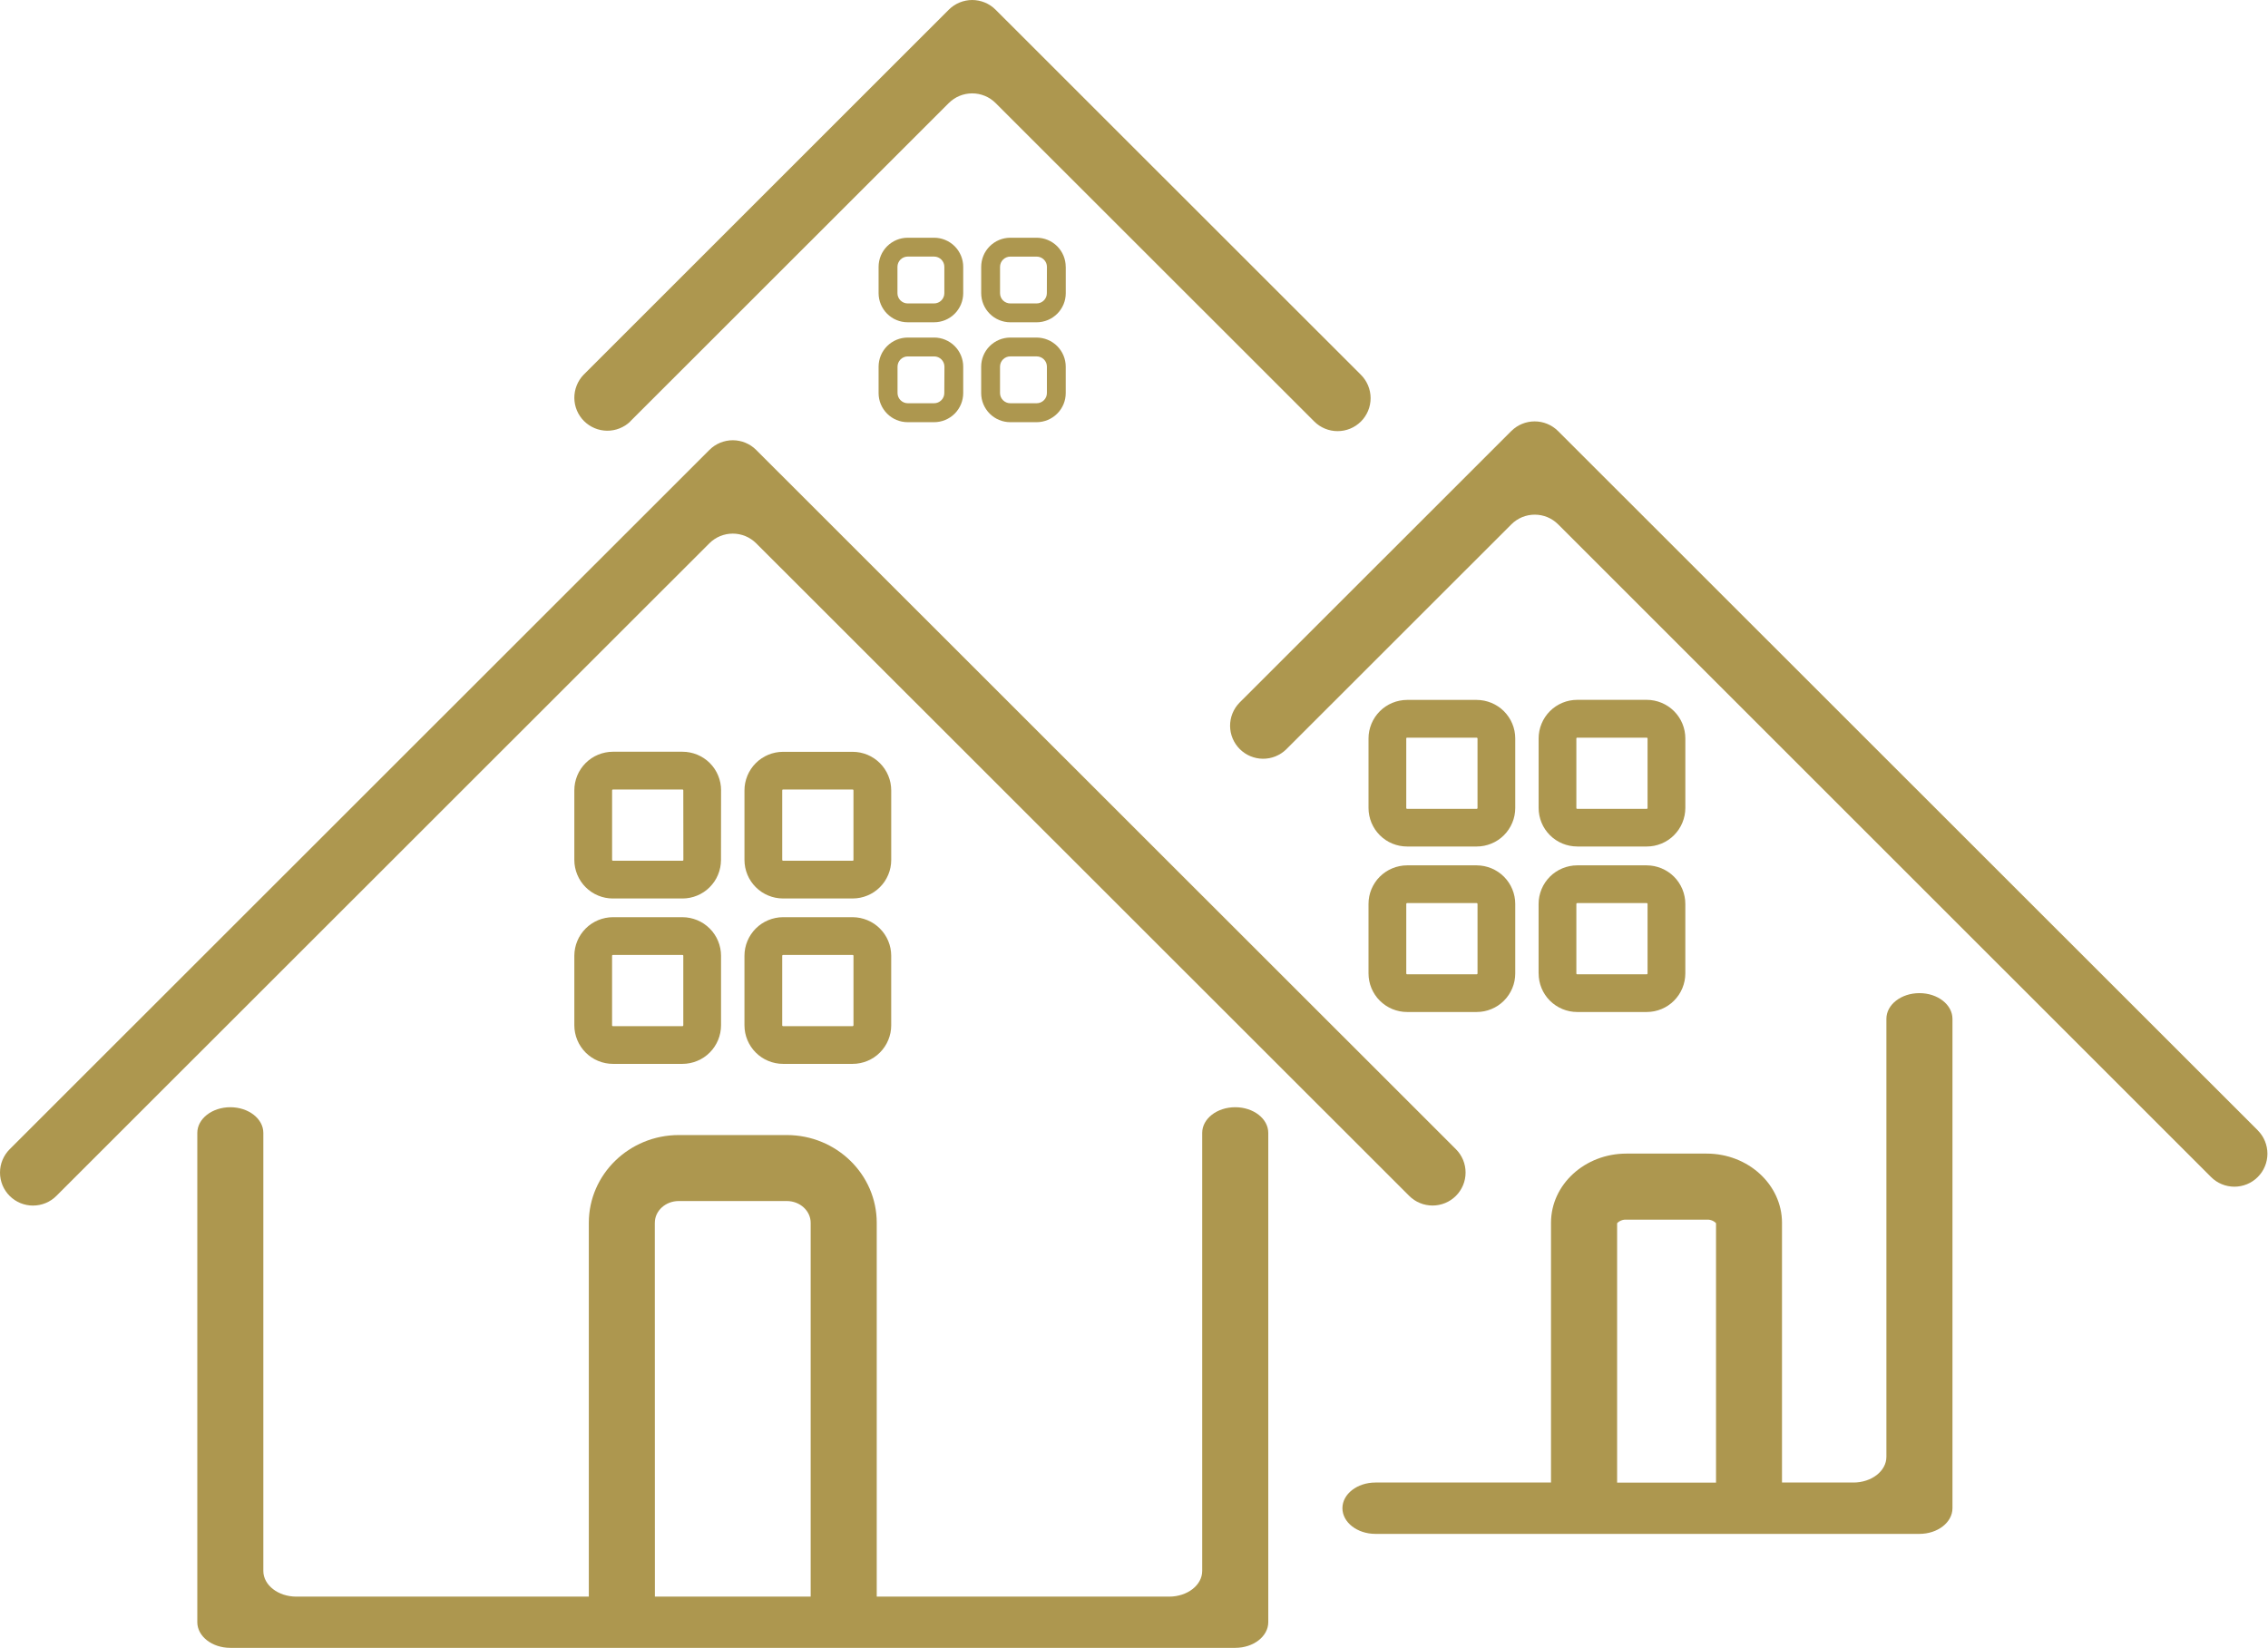 <svg xmlns="http://www.w3.org/2000/svg" xmlns:xlink="http://www.w3.org/1999/xlink" id="Layer_1" data-name="Layer 1" viewBox="0 0 1162.69 845.06"><defs><style>      .cls-1, .cls-2, .cls-3, .cls-4 {        fill: none;      }      .cls-2 {        clip-path: url(#clippath-2);      }      .cls-3 {        clip-path: url(#clippath-1);      }      .cls-5 {        fill: #ad974f;      }      .cls-4 {        clip-path: url(#clippath);      }    </style><clipPath id="clippath"><rect class="cls-1" x="293.97" y=".06" width="409.33" height="221.56"></rect></clipPath><clipPath id="clippath-1"><rect class="cls-1" x="629.97" y="214.95" width="532.72" height="394.67"></rect></clipPath><clipPath id="clippath-2"><rect class="cls-1" x="100.64" y="566.95" width="550.67" height="278.1"></rect></clipPath></defs><path class="cls-5" d="m387.63,278.56l334.79,334.64c.79.79,1.64,1.49,2.57,2.11.92.62,1.9,1.14,2.93,1.56,1.03.43,2.08.75,3.18.96,1.09.22,2.19.33,3.3.33s2.21-.11,3.3-.33c1.09-.21,2.15-.54,3.18-.96,1.03-.42,2.01-.94,2.93-1.56.93-.62,1.78-1.32,2.57-2.11.79-.78,1.49-1.64,2.1-2.56.62-.93,1.14-1.9,1.57-2.93s.74-2.08.96-3.17.32-2.19.32-3.3-.1-2.21-.32-3.3-.54-2.15-.96-3.17-.95-2-1.57-2.93c-.61-.92-1.32-1.78-2.1-2.56L387.64,230.7c-.79-.79-1.64-1.49-2.57-2.11-.92-.61-1.9-1.14-2.93-1.56-1.03-.43-2.08-.75-3.17-.96-1.09-.22-2.19-.33-3.31-.33s-2.21.11-3.3.33c-1.09.21-2.15.54-3.18.96-1.03.42-2,.95-2.93,1.56-.92.62-1.78,1.32-2.56,2.11L4.97,589.28c-.79.79-1.49,1.64-2.11,2.57-.62.92-1.14,1.9-1.57,2.93-.43,1.03-.75,2.08-.97,3.17-.21,1.09-.32,2.19-.32,3.31s.1,2.21.32,3.3.54,2.15.96,3.18.95,2,1.57,2.93c.61.92,1.32,1.78,2.1,2.56.79.79,1.65,1.49,2.57,2.11.93.61,1.9,1.14,2.93,1.56,1.03.42,2.08.74,3.18.96,1.09.22,2.19.33,3.3.32,1.11,0,2.22-.11,3.31-.33s2.15-.54,3.18-.96,2-.95,2.93-1.57c.92-.61,1.78-1.32,2.56-2.11l334.77-334.64c.79-.79,1.64-1.49,2.57-2.1.92-.62,1.9-1.14,2.93-1.57,1.03-.42,2.08-.74,3.18-.96,1.09-.21,2.19-.32,3.3-.32s2.21.11,3.3.32c1.09.22,2.15.54,3.18.96,1.03.43,2.01.95,2.93,1.57.92.61,1.78,1.32,2.57,2.1Z"></path><g class="cls-4"><path class="cls-5" d="m323.04,216.13L486.42,52.82c.79-.78,1.65-1.48,2.57-2.1.93-.62,1.9-1.14,2.93-1.56,1.03-.43,2.09-.74,3.18-.96,1.09-.21,2.19-.32,3.3-.32s2.21.11,3.3.32c1.09.22,2.15.54,3.18.96,1.03.42,2,.94,2.93,1.56.92.61,1.78,1.32,2.57,2.1l163.38,163.31c.79.79,1.64,1.48,2.56,2.1.92.61,1.9,1.14,2.93,1.56s2.08.74,3.17.96c1.09.21,2.19.32,3.3.32s2.21-.11,3.3-.32c1.09-.22,2.15-.54,3.18-.96,1.03-.43,2-.95,2.92-1.56.93-.62,1.78-1.32,2.57-2.1s1.49-1.64,2.1-2.56c.62-.93,1.14-1.9,1.57-2.93s.74-2.08.96-3.18c.22-1.09.33-2.19.33-3.3s-.11-2.21-.33-3.3c-.22-1.09-.54-2.15-.96-3.17s-.95-2.01-1.57-2.93c-.61-.93-1.32-1.78-2.1-2.56L510.37,4.96c-.79-.79-1.64-1.49-2.57-2.11-.92-.61-1.9-1.14-2.93-1.56s-2.08-.74-3.18-.96c-1.09-.22-2.19-.33-3.3-.33s-2.21.11-3.3.33c-1.09.22-2.15.54-3.18.96s-2.01.95-2.93,1.56c-.93.62-1.78,1.32-2.57,2.11l-187.26,187.23c-.76.79-1.44,1.65-2.03,2.57s-1.09,1.9-1.49,2.92-.71,2.07-.91,3.15c-.2,1.08-.3,2.17-.29,3.27.01,1.09.13,2.18.35,3.26.22,1.07.55,2.11.97,3.13.43,1.01.94,1.97,1.56,2.88.61.91,1.3,1.76,2.08,2.53s1.62,1.47,2.53,2.08c.91.61,1.88,1.13,2.89,1.56s2.06.75,3.13.97c1.07.22,2.16.34,3.26.35,1.09.01,2.18-.08,3.26-.29,1.08-.2,2.13-.5,3.15-.91s1.99-.9,2.92-1.49c.92-.59,1.78-1.27,2.57-2.03h-.07Z"></path></g><g class="cls-3"><path class="cls-5" d="m1157.45,579.6l-358.73-358.58c-.79-.79-1.64-1.48-2.57-2.1-.92-.61-1.9-1.14-2.93-1.56-1.03-.43-2.08-.74-3.17-.96-1.09-.22-2.19-.32-3.3-.32s-2.21.1-3.31.32c-1.09.22-2.15.54-3.17.96-1.03.42-2.01.94-2.93,1.56-.93.62-1.78,1.32-2.57,2.1l-139.44,139.38c-.76.79-1.44,1.65-2.03,2.57-.59.92-1.09,1.9-1.5,2.91-.41,1.02-.71,2.07-.91,3.15-.2,1.08-.3,2.17-.29,3.26.02,1.1.13,2.18.35,3.26.22,1.07.54,2.11.97,3.13.43,1.02.94,1.97,1.56,2.89.61.91,1.31,1.76,2.08,2.53.78.77,1.62,1.47,2.53,2.08.91.61,1.88,1.13,2.89,1.56,1.01.42,2.06.74,3.13.97s2.16.34,3.26.35c1.09.01,2.18-.08,3.27-.28,1.08-.2,2.13-.51,3.15-.91,1.02-.41,1.99-.91,2.92-1.5.92-.59,1.78-1.27,2.57-2.03l115.54-115.49c.78-.79,1.64-1.48,2.56-2.1.93-.62,1.9-1.14,2.93-1.57,1.03-.42,2.09-.74,3.18-.96,1.09-.21,2.19-.32,3.3-.32s2.21.11,3.31.32c1.09.22,2.15.54,3.17.96,1.03.43,2.01.95,2.93,1.57.92.62,1.78,1.32,2.56,2.1l334.73,334.69c.79.79,1.64,1.49,2.56,2.11.93.61,1.9,1.14,2.93,1.56,1.03.43,2.09.75,3.18.96,1.09.22,2.19.33,3.3.33s2.21-.11,3.31-.33c1.09-.21,2.15-.54,3.18-.96,1.03-.42,2-.95,2.93-1.56.92-.62,1.78-1.32,2.56-2.11s1.49-1.64,2.11-2.56c.61-.92,1.14-1.9,1.56-2.93.43-1.03.75-2.08.96-3.17.22-1.09.33-2.19.33-3.3s-.11-2.21-.33-3.3c-.21-1.09-.54-2.15-.96-3.18-.42-1.03-.95-2-1.56-2.93-.62-.92-1.32-1.78-2.11-2.56Z"></path></g><path class="cls-5" d="m721.33,434.06h35.71c1.3,0,2.58-.13,3.85-.38,1.27-.26,2.51-.63,3.7-1.13,1.2-.49,2.34-1.1,3.42-1.82,1.08-.72,2.07-1.54,2.99-2.46.92-.92,1.73-1.91,2.45-2.99.72-1.08,1.33-2.22,1.83-3.42.5-1.2.88-2.43,1.13-3.7.25-1.27.38-2.55.38-3.85v-35.66c0-1.3-.13-2.58-.38-3.85-.26-1.27-.63-2.51-1.13-3.7-.49-1.2-1.1-2.33-1.83-3.41-.72-1.08-1.54-2.07-2.45-2.99-.92-.92-1.92-1.73-2.99-2.45s-2.22-1.33-3.42-1.83c-1.2-.49-2.43-.87-3.7-1.13s-2.56-.38-3.85-.39h-35.71c-1.3,0-2.58.13-3.85.39-1.27.25-2.51.63-3.71,1.13-1.2.49-2.33,1.1-3.41,1.82-1.08.72-2.08,1.54-2.99,2.46s-1.74,1.91-2.46,2.99-1.33,2.22-1.83,3.42c-.49,1.2-.87,2.43-1.13,3.7s-.38,2.56-.38,3.85v35.69c0,1.3.13,2.58.39,3.85.26,1.27.64,2.5,1.13,3.7.5,1.19,1.11,2.33,1.83,3.41.72,1.08,1.54,2.07,2.45,2.98.92.92,1.92,1.73,2.99,2.45s2.21,1.33,3.41,1.82,2.43.87,3.7,1.12c1.27.26,2.55.38,3.85.38Zm-.42-55.41c0-.11.04-.21.12-.29.08-.08.18-.12.3-.11h35.71c.11,0,.21.04.29.12s.12.17.12.29v35.69c0,.11-.04.21-.11.3-.08.08-.18.12-.29.12h-35.71c-.11,0-.21-.04-.3-.12-.08-.08-.12-.18-.12-.3v-35.69Z"></path><path class="cls-5" d="m808.54,434.06h35.68c1.3,0,2.58-.13,3.85-.38,1.28-.26,2.51-.63,3.71-1.13,1.2-.49,2.33-1.1,3.41-1.82,1.08-.72,2.08-1.54,2.99-2.46s1.73-1.91,2.46-2.99c.72-1.08,1.33-2.22,1.83-3.42.49-1.2.87-2.43,1.13-3.7s.38-2.55.39-3.85v-35.66c0-1.3-.13-2.58-.38-3.86-.25-1.27-.63-2.51-1.12-3.71-.5-1.2-1.1-2.34-1.83-3.42-.72-1.08-1.54-2.08-2.45-2.99s-1.92-1.74-2.99-2.46c-1.08-.72-2.22-1.33-3.42-1.83-1.2-.5-2.43-.88-3.71-1.13-1.27-.26-2.56-.39-3.86-.39h-35.68c-1.3,0-2.58.13-3.86.38-1.27.26-2.51.63-3.71,1.13s-2.34,1.11-3.42,1.83c-1.08.72-2.08,1.55-2.99,2.46s-1.74,1.92-2.46,3c-.72,1.08-1.33,2.22-1.82,3.42-.5,1.2-.87,2.44-1.13,3.71-.25,1.28-.38,2.56-.38,3.86v35.69c0,1.3.14,2.58.39,3.85.26,1.27.63,2.5,1.13,3.7.49,1.19,1.1,2.33,1.83,3.41.72,1.08,1.54,2.07,2.46,2.98.92.92,1.91,1.73,2.99,2.45s2.22,1.33,3.41,1.82c1.2.49,2.43.87,3.7,1.12,1.27.26,2.56.38,3.85.38Zm-.42-55.41c0-.11.04-.21.13-.29s.18-.12.29-.11h35.68c.11,0,.21.04.29.12.08.08.11.17.11.29v35.69c0,.11-.03.21-.11.3-.08.08-.18.12-.29.12h-35.68c-.11,0-.21-.04-.29-.12-.08-.08-.13-.18-.13-.3v-35.69Z"></path><path class="cls-5" d="m701.57,499.17c0,1.3.13,2.58.38,3.85.26,1.28.63,2.51,1.13,3.71.5,1.2,1.11,2.33,1.83,3.41s1.54,2.08,2.46,2.99,1.92,1.73,2.99,2.45c1.08.72,2.21,1.33,3.41,1.83,1.2.49,2.44.87,3.71,1.13s2.56.38,3.85.38h35.71c1.3,0,2.58-.13,3.85-.38s2.51-.63,3.7-1.13c1.2-.49,2.34-1.1,3.42-1.82,1.08-.72,2.07-1.54,2.99-2.46.92-.92,1.73-1.91,2.45-2.99.72-1.08,1.33-2.22,1.83-3.42.5-1.2.88-2.43,1.13-3.7.25-1.27.38-2.55.38-3.85v-35.69c0-1.3-.13-2.58-.39-3.85s-.63-2.5-1.13-3.7c-.49-1.2-1.1-2.33-1.83-3.41-.72-1.08-1.54-2.07-2.45-2.99s-1.92-1.73-2.99-2.45c-1.08-.72-2.21-1.33-3.41-1.83-1.2-.49-2.43-.87-3.7-1.13-1.28-.26-2.56-.38-3.85-.39h-35.71c-1.3,0-2.58.13-3.85.39-1.27.25-2.51.63-3.7,1.13-1.2.49-2.34,1.1-3.42,1.82s-2.07,1.54-2.99,2.45-1.74,1.91-2.46,2.99c-.72,1.08-1.33,2.22-1.83,3.41-.5,1.2-.88,2.43-1.13,3.7-.25,1.27-.38,2.56-.38,3.85v35.69Zm19.34-35.69c0-.11.05-.21.13-.29.08-.08.18-.12.29-.12h35.71c.11,0,.21.04.29.12.08.08.12.17.12.29v35.69c0,.11-.04.21-.11.29-.08.08-.18.13-.29.13h-35.71c-.11,0-.21-.04-.3-.12-.08-.08-.12-.18-.12-.3v-35.69Z"></path><path class="cls-5" d="m788.78,499.17c0,1.3.13,2.58.38,3.85.26,1.28.63,2.51,1.13,3.71.49,1.2,1.1,2.33,1.82,3.41.72,1.08,1.54,2.08,2.46,2.99s1.92,1.73,2.99,2.45c1.08.72,2.22,1.33,3.42,1.83s2.43.87,3.7,1.13c1.28.26,2.56.38,3.85.38h35.68c1.3,0,2.58-.13,3.85-.38,1.28-.26,2.51-.63,3.71-1.13,1.2-.49,2.33-1.1,3.41-1.82,1.08-.72,2.08-1.54,2.99-2.46s1.73-1.91,2.46-2.99c.72-1.08,1.33-2.22,1.83-3.42.49-1.2.87-2.43,1.13-3.7s.38-2.55.39-3.85v-35.69c0-1.3-.13-2.58-.39-3.85s-.64-2.5-1.13-3.7c-.5-1.2-1.11-2.33-1.83-3.41s-1.54-2.07-2.46-2.99-1.91-1.73-2.99-2.45c-1.08-.72-2.22-1.33-3.42-1.83-1.2-.49-2.43-.87-3.7-1.13s-2.56-.38-3.85-.39h-35.68c-1.3,0-2.58.13-3.85.39-1.28.25-2.51.63-3.71,1.13-1.2.49-2.33,1.1-3.41,1.82s-2.08,1.54-2.99,2.45-1.73,1.91-2.46,2.99c-.72,1.08-1.33,2.22-1.83,3.41-.49,1.2-.87,2.43-1.13,3.7s-.39,2.56-.39,3.85v35.69Zm19.34-35.69c0-.11.05-.21.13-.29.08-.08.18-.12.29-.12h35.68c.11,0,.21.04.29.12.08.08.11.17.11.29v35.69c0,.11-.03.21-.11.29-.08.08-.18.13-.29.13h-35.68c-.11,0-.21-.04-.29-.12-.08-.08-.13-.18-.13-.3v-35.69Z"></path><path class="cls-5" d="m369.67,405.27c0-1.3-.13-2.59-.38-3.86s-.63-2.52-1.13-3.72c-.49-1.2-1.1-2.34-1.82-3.43-.72-1.08-1.55-2.08-2.46-3s-1.92-1.74-3.01-2.46c-1.08-.72-2.22-1.33-3.43-1.83-1.2-.49-2.44-.87-3.71-1.12-1.28-.26-2.57-.38-3.87-.38h-35.67c-1.3,0-2.59.13-3.86.39-1.27.26-2.51.63-3.71,1.13-1.2.49-2.34,1.1-3.42,1.83-1.08.72-2.08,1.55-2.99,2.46-.92.92-1.73,1.92-2.46,3-.72,1.08-1.33,2.22-1.82,3.43-.49,1.2-.87,2.44-1.12,3.71-.25,1.27-.38,2.56-.38,3.86v35.69c0,1.3.13,2.58.39,3.85s.63,2.51,1.13,3.7c.49,1.2,1.1,2.34,1.82,3.42.72,1.08,1.54,2.07,2.46,2.99s1.92,1.73,2.99,2.46c1.08.72,2.21,1.33,3.41,1.82,1.2.5,2.44.88,3.71,1.13,1.27.25,2.56.38,3.85.38h35.67c1.3,0,2.58-.13,3.85-.38,1.27-.26,2.51-.63,3.71-1.13,1.2-.49,2.33-1.1,3.41-1.82,1.08-.72,2.08-1.54,2.99-2.46s1.73-1.91,2.46-2.99c.72-1.08,1.33-2.22,1.82-3.42.5-1.2.88-2.43,1.13-3.7s.38-2.55.39-3.85l.04-35.69Zm-19.34,35.69c0,.11-.04.21-.13.29-.08.08-.18.11-.29.11h-35.71c-.11,0-.21-.04-.29-.12-.08-.08-.12-.18-.12-.29v-35.69c0-.11.03-.21.11-.3.08-.08.18-.13.29-.13h35.67c.11,0,.21.04.3.13s.13.18.13.3l.04,35.69Z"></path><path class="cls-5" d="m456.88,405.27c0-1.3-.13-2.58-.38-3.85s-.63-2.51-1.13-3.7c-.5-1.2-1.11-2.34-1.83-3.42s-1.54-2.07-2.46-2.99c-.92-.92-1.92-1.74-2.99-2.46s-2.21-1.33-3.41-1.83c-1.2-.49-2.44-.87-3.71-1.13-1.27-.25-2.56-.38-3.85-.38h-35.71c-1.3,0-2.58.13-3.85.38-1.27.26-2.51.63-3.71,1.13-1.2.5-2.33,1.11-3.41,1.83s-2.08,1.54-2.99,2.46c-.92.92-1.74,1.91-2.46,2.99s-1.33,2.22-1.83,3.42c-.49,1.2-.87,2.43-1.13,3.7s-.38,2.56-.38,3.85v35.69c0,1.3.13,2.58.38,3.85.26,1.27.63,2.51,1.13,3.7.49,1.2,1.1,2.34,1.83,3.42.72,1.08,1.54,2.07,2.46,2.99.92.92,1.91,1.73,2.99,2.46,1.08.72,2.22,1.33,3.42,1.82,1.2.5,2.43.88,3.7,1.13,1.27.25,2.56.38,3.85.38h35.71c1.3,0,2.58-.13,3.85-.38,1.27-.26,2.51-.63,3.7-1.13,1.2-.49,2.34-1.1,3.42-1.82,1.08-.72,2.07-1.54,2.99-2.46.92-.92,1.74-1.91,2.46-2.99.72-1.08,1.33-2.22,1.83-3.42.5-1.2.88-2.43,1.13-3.7.25-1.27.38-2.55.38-3.85v-35.69Zm-19.34,35.69c0,.11-.04.21-.12.29-.08.08-.18.11-.3.11h-35.71c-.11,0-.21-.04-.29-.12s-.12-.18-.12-.29v-35.69c0-.11.04-.21.11-.3s.18-.13.29-.13h35.71c.11,0,.21.04.3.13.08.08.12.18.12.3v35.69Z"></path><path class="cls-5" d="m349.86,470.31h-35.67c-1.3,0-2.58.13-3.85.39s-2.51.63-3.71,1.13c-1.2.5-2.33,1.11-3.41,1.83s-2.08,1.54-2.99,2.46-1.73,1.91-2.46,2.99c-.72,1.08-1.33,2.21-1.82,3.41-.5,1.2-.88,2.43-1.13,3.7-.26,1.28-.38,2.56-.39,3.85v35.69c0,1.3.13,2.58.39,3.85.25,1.27.63,2.51,1.13,3.7.49,1.2,1.1,2.34,1.83,3.42.72,1.08,1.54,2.07,2.45,2.99.92.92,1.92,1.73,2.99,2.46,1.08.72,2.22,1.33,3.42,1.82,1.2.5,2.43.88,3.71,1.13,1.27.26,2.56.39,3.85.39h35.67c1.3,0,2.58-.13,3.85-.39,1.28-.25,2.51-.63,3.71-1.13,1.2-.49,2.34-1.1,3.42-1.82,1.08-.72,2.07-1.54,2.99-2.46.92-.92,1.73-1.91,2.45-2.99.72-1.08,1.33-2.22,1.83-3.42s.88-2.43,1.13-3.7c.26-1.27.38-2.56.39-3.85v-35.69c0-1.3-.13-2.58-.39-3.85-.26-1.27-.63-2.51-1.13-3.7-.49-1.2-1.1-2.33-1.82-3.41-.72-1.08-1.54-2.07-2.46-2.99s-1.92-1.74-2.99-2.46-2.21-1.33-3.41-1.83c-1.2-.49-2.44-.87-3.71-1.13s-2.56-.38-3.85-.39Zm.42,55.45c0,.11-.04.21-.13.3s-.18.12-.3.12h-35.67c-.11,0-.21-.04-.29-.12-.08-.08-.12-.18-.11-.3v-35.69c0-.11.04-.21.12-.29.08-.08.17-.12.29-.12h35.67c.11,0,.21.04.3.11s.13.18.13.29v35.69Z"></path><path class="cls-5" d="m437.11,470.31h-35.71c-1.3,0-2.58.13-3.85.39s-2.51.63-3.7,1.13c-1.2.5-2.34,1.11-3.42,1.83s-2.07,1.54-2.99,2.46c-.92.92-1.73,1.91-2.45,2.99-.72,1.08-1.33,2.21-1.83,3.41-.5,1.2-.88,2.43-1.13,3.7-.25,1.28-.38,2.56-.38,3.85v35.69c0,1.3.13,2.58.38,3.85s.63,2.51,1.13,3.7c.5,1.2,1.11,2.34,1.83,3.42s1.54,2.07,2.46,2.99,1.92,1.73,2.99,2.46c1.08.72,2.21,1.33,3.41,1.82,1.2.5,2.44.88,3.71,1.13,1.27.26,2.56.39,3.85.39h35.71c1.3,0,2.58-.13,3.85-.39,1.27-.25,2.51-.63,3.71-1.13,1.2-.49,2.33-1.1,3.41-1.82,1.08-.72,2.08-1.54,2.99-2.46s1.74-1.91,2.46-2.99,1.33-2.22,1.83-3.42c.49-1.2.87-2.43,1.13-3.7s.38-2.56.38-3.85v-35.69c0-1.3-.13-2.58-.38-3.85-.26-1.27-.63-2.51-1.13-3.7-.49-1.2-1.1-2.33-1.83-3.41-.72-1.08-1.54-2.07-2.46-2.99-.92-.92-1.91-1.74-2.99-2.46s-2.22-1.33-3.42-1.83c-1.2-.49-2.43-.87-3.7-1.13s-2.56-.38-3.85-.39Zm.42,55.45c0,.11-.04.21-.12.3-.08.08-.18.12-.3.12h-35.71c-.11,0-.21-.04-.29-.12s-.12-.18-.11-.3v-35.69c0-.11.04-.21.12-.29s.18-.12.29-.12h35.71c.11,0,.21.04.3.11.08.08.12.18.12.29v35.69Z"></path><path class="cls-5" d="m493.79,136.82c0-.98-.09-1.95-.29-2.91s-.47-1.89-.85-2.8-.84-1.76-1.38-2.58c-.55-.81-1.16-1.57-1.85-2.26-.69-.69-1.45-1.31-2.26-1.85-.82-.54-1.68-1-2.58-1.38-.91-.38-1.84-.66-2.8-.85-.96-.19-1.93-.29-2.91-.29h-13.54c-.98,0-1.95.1-2.91.29-.96.19-1.9.47-2.8.85-.91.38-1.77.83-2.58,1.38-.82.55-1.57,1.17-2.26,1.85-.69.69-1.31,1.45-1.85,2.26-.55.82-1.01,1.67-1.38,2.58s-.66,1.84-.85,2.8c-.19.96-.29,1.93-.29,2.91v13.52c0,.98.1,1.95.29,2.91.19.96.48,1.89.85,2.8.38.9.83,1.76,1.38,2.57.54.82,1.16,1.57,1.85,2.26s1.44,1.31,2.26,1.85c.81.55,1.67,1.01,2.58,1.38.9.38,1.83.66,2.8.85.96.19,1.93.29,2.91.29h13.54c.98,0,1.95-.1,2.91-.29.96-.19,1.9-.47,2.8-.85.9-.38,1.76-.83,2.58-1.38.81-.54,1.57-1.16,2.26-1.85s1.31-1.44,1.85-2.26c.54-.81,1.01-1.67,1.38-2.57.38-.91.66-1.84.85-2.8.19-.96.29-1.93.29-2.91v-13.52Zm-9.67,13.52c0,.7-.13,1.36-.4,2.01-.27.64-.65,1.21-1.14,1.7-.49.49-1.06.88-1.7,1.14-.64.27-1.31.4-2.01.4h-13.54c-.7,0-1.37-.13-2.01-.4s-1.21-.65-1.7-1.14-.87-1.06-1.14-1.7c-.27-.65-.4-1.31-.4-2.01v-13.52c0-.69.14-1.36.4-2.01.27-.64.65-1.21,1.14-1.7.49-.49,1.06-.87,1.7-1.14.65-.27,1.31-.4,2.01-.41h13.54c.69,0,1.36.14,2.01.41.64.27,1.21.65,1.7,1.14.49.49.87,1.06,1.14,1.7.27.65.4,1.31.4,2.01v13.52Z"></path><path class="cls-5" d="m546.34,136.82c0-.98-.1-1.95-.29-2.91-.19-.96-.47-1.89-.85-2.8s-.83-1.76-1.38-2.58c-.54-.81-1.16-1.57-1.85-2.26-.69-.69-1.45-1.31-2.26-1.85-.81-.54-1.67-1-2.58-1.38s-1.84-.66-2.8-.85c-.96-.19-1.93-.29-2.91-.29h-13.48c-.98,0-1.95.1-2.91.29-.96.19-1.9.47-2.8.85-.91.38-1.77.83-2.58,1.38-.81.55-1.57,1.16-2.26,1.85s-1.31,1.45-1.86,2.26c-.54.81-1.01,1.67-1.38,2.58s-.66,1.84-.85,2.8-.29,1.93-.29,2.91v13.52c0,.98.1,1.95.29,2.91.19.96.47,1.89.85,2.8.38.9.84,1.76,1.38,2.58.55.81,1.17,1.56,1.86,2.26s1.45,1.31,2.26,1.85c.82.55,1.68,1.01,2.58,1.38.91.38,1.84.66,2.8.85.96.19,1.93.29,2.91.29h13.53c.97,0,1.94-.1,2.9-.3s1.89-.48,2.79-.85,1.76-.84,2.57-1.38c.81-.55,1.56-1.17,2.26-1.85.69-.69,1.31-1.45,1.85-2.26s1-1.67,1.38-2.57.66-1.83.85-2.79c.19-.96.29-1.93.29-2.91v-13.52Zm-9.67,13.52c0,.7-.14,1.36-.4,2.01-.27.64-.65,1.21-1.14,1.7s-1.06.88-1.7,1.14c-.65.27-1.31.4-2.01.4h-13.48c-.35,0-.69-.03-1.03-.1-.34-.06-.67-.16-.99-.3-.32-.13-.62-.29-.91-.48-.29-.19-.55-.41-.8-.65s-.46-.51-.66-.79c-.19-.29-.35-.59-.48-.91-.14-.32-.23-.65-.3-.98s-.1-.68-.1-1.03v-13.52c0-.69.14-1.36.4-2.01.27-.65.65-1.21,1.14-1.7.49-.49,1.06-.87,1.71-1.14.64-.27,1.31-.4,2.01-.4h13.53c.69,0,1.36.14,2.01.41.64.27,1.21.65,1.7,1.14.49.49.88,1.06,1.14,1.7.27.65.4,1.31.4,2.01l-.04,13.52Z"></path><path class="cls-5" d="m478.87,173.09h-13.54c-.98,0-1.95.1-2.91.29-.96.19-1.9.48-2.8.85-.91.38-1.77.83-2.58,1.38-.82.55-1.57,1.16-2.26,1.85s-1.31,1.45-1.85,2.26c-.55.81-1.01,1.67-1.38,2.58s-.66,1.84-.85,2.8c-.19.96-.29,1.93-.29,2.91v13.52c0,.98.09,1.95.28,2.92.19.96.47,1.9.85,2.8.37.91.83,1.77,1.38,2.58.54.81,1.16,1.57,1.85,2.27.69.69,1.45,1.31,2.26,1.86.82.55,1.68,1.01,2.58,1.38.91.38,1.84.66,2.8.85s1.93.29,2.92.29h13.54c.98,0,1.95-.1,2.91-.29.96-.19,1.9-.47,2.8-.85.9-.38,1.76-.83,2.58-1.38.81-.54,1.57-1.16,2.26-1.85s1.31-1.44,1.85-2.26c.54-.82,1.01-1.68,1.38-2.58.38-.91.66-1.84.85-2.8.19-.96.29-1.93.29-2.91v-13.56c0-.98-.09-1.95-.29-2.91s-.47-1.89-.85-2.8-.84-1.77-1.38-2.58c-.55-.81-1.16-1.57-1.85-2.26s-1.45-1.31-2.26-1.85c-.82-.54-1.68-1-2.58-1.38-.91-.38-1.84-.66-2.8-.85-.96-.19-1.93-.29-2.91-.29Zm5.24,28.43c0,.7-.14,1.36-.4,2.01s-.65,1.21-1.14,1.7c-.49.49-1.06.87-1.7,1.14s-1.31.4-2.01.4h-13.54c-.69-.01-1.35-.15-1.99-.42-.64-.27-1.19-.65-1.68-1.14s-.86-1.05-1.13-1.69c-.26-.64-.4-1.3-.4-1.99v-13.52c0-.69.14-1.36.4-2.01.27-.64.65-1.21,1.14-1.7.49-.49,1.06-.87,1.7-1.14.64-.27,1.31-.4,2.01-.4h13.54c.7,0,1.36.14,2.01.4.64.27,1.21.65,1.7,1.14s.87,1.06,1.14,1.7c.27.65.4,1.31.41,2.01l-.07,13.52Z"></path><path class="cls-5" d="m531.46,173.09h-13.53c-.98,0-1.95.1-2.91.29-.96.19-1.9.48-2.8.85-.9.38-1.76.83-2.58,1.38-.81.55-1.57,1.16-2.26,1.85s-1.31,1.45-1.86,2.26c-.54.81-1.01,1.67-1.38,2.58-.38.9-.66,1.83-.85,2.8-.19.96-.29,1.93-.29,2.91v13.52c0,.98.09,1.95.28,2.92.19.96.47,1.9.85,2.8s.83,1.77,1.38,2.58c.54.82,1.16,1.57,1.85,2.27.7.69,1.45,1.31,2.27,1.86s1.68,1.01,2.58,1.38c.91.38,1.84.66,2.8.85s1.93.29,2.92.29h13.53c.98,0,1.95-.1,2.91-.3s1.89-.48,2.8-.86c.9-.38,1.76-.84,2.57-1.39.81-.54,1.57-1.17,2.26-1.86.69-.69,1.31-1.45,1.85-2.26.54-.82,1-1.68,1.38-2.58.37-.91.65-1.84.84-2.8.19-.96.28-1.93.28-2.91v-13.52c0-.97-.1-1.94-.29-2.9-.19-.96-.47-1.89-.85-2.79-.38-.91-.83-1.77-1.38-2.58s-1.16-1.56-1.85-2.26c-.69-.69-1.44-1.31-2.26-1.85-.81-.55-1.67-1.01-2.57-1.38-.9-.38-1.83-.66-2.79-.85s-1.93-.29-2.9-.3Zm5.24,28.43c0,.7-.14,1.36-.4,2.01s-.65,1.21-1.14,1.7-1.06.87-1.7,1.14c-.65.27-1.31.4-2.01.4h-13.53c-.7,0-1.37-.13-2.01-.4-.65-.27-1.21-.65-1.71-1.14s-.87-1.06-1.14-1.7c-.27-.65-.4-1.31-.4-2.01v-13.52c0-.69.14-1.36.4-2.01.27-.65.65-1.21,1.14-1.7.49-.49,1.06-.87,1.71-1.14.64-.27,1.31-.4,2.01-.4h13.53c.69,0,1.36.14,2.01.4.64.27,1.21.65,1.7,1.14.49.49.88,1.06,1.14,1.7.27.65.4,1.31.4,2.01v13.52Z"></path><g class="cls-2"><path class="cls-5" d="m633.23,567.75c-9.34,0-16.92,5.89-16.92,13.17v224.61c0,7.28-7.6,13.17-16.93,13.17h-149.92v-191.69c0-24.81-20.68-44.99-46.11-44.99h-55.36c-25.44,0-46.13,20.18-46.13,44.99v191.69h-149.92c-9.35,0-16.94-5.89-16.94-13.17v-224.61c0-7.28-7.6-13.17-16.92-13.17s-16.93,5.89-16.93,13.17v250.88c0,7.28,7.6,13.17,16.93,13.17h515.16c9.35,0,16.94-5.89,16.94-13.17v-250.88c0-7.28-7.58-13.17-16.94-13.17Zm-297.53,59.25c0-6.15,5.5-11.15,12.27-11.15h55.36c6.76,0,12.26,5.01,12.26,11.15v191.69h-79.86l-.04-191.69Z"></path></g><path class="cls-5" d="m983.99,509.25c-9.35,0-16.93,5.89-16.93,13.17v224.61c0,7.28-7.6,13.17-16.92,13.17h-36.6v-133.19c0-19.54-17.33-35.48-38.62-35.48h-41.16c-21.31,0-38.64,15.89-38.64,35.48v133.19h-90c-9.35,0-16.93,5.89-16.93,13.16s7.6,13.17,16.93,13.17h278.87c9.35,0,16.94-5.89,16.94-13.17v-250.88c0-7.34-7.58-13.23-16.94-13.23Zm-154.97,117.96c.63-.64,1.35-1.11,2.19-1.43.83-.31,1.7-.44,2.59-.37h41.16c.89-.07,1.75.06,2.58.37s1.56.79,2.18,1.43v133.04h-50.7v-133.04Z"></path></svg>
